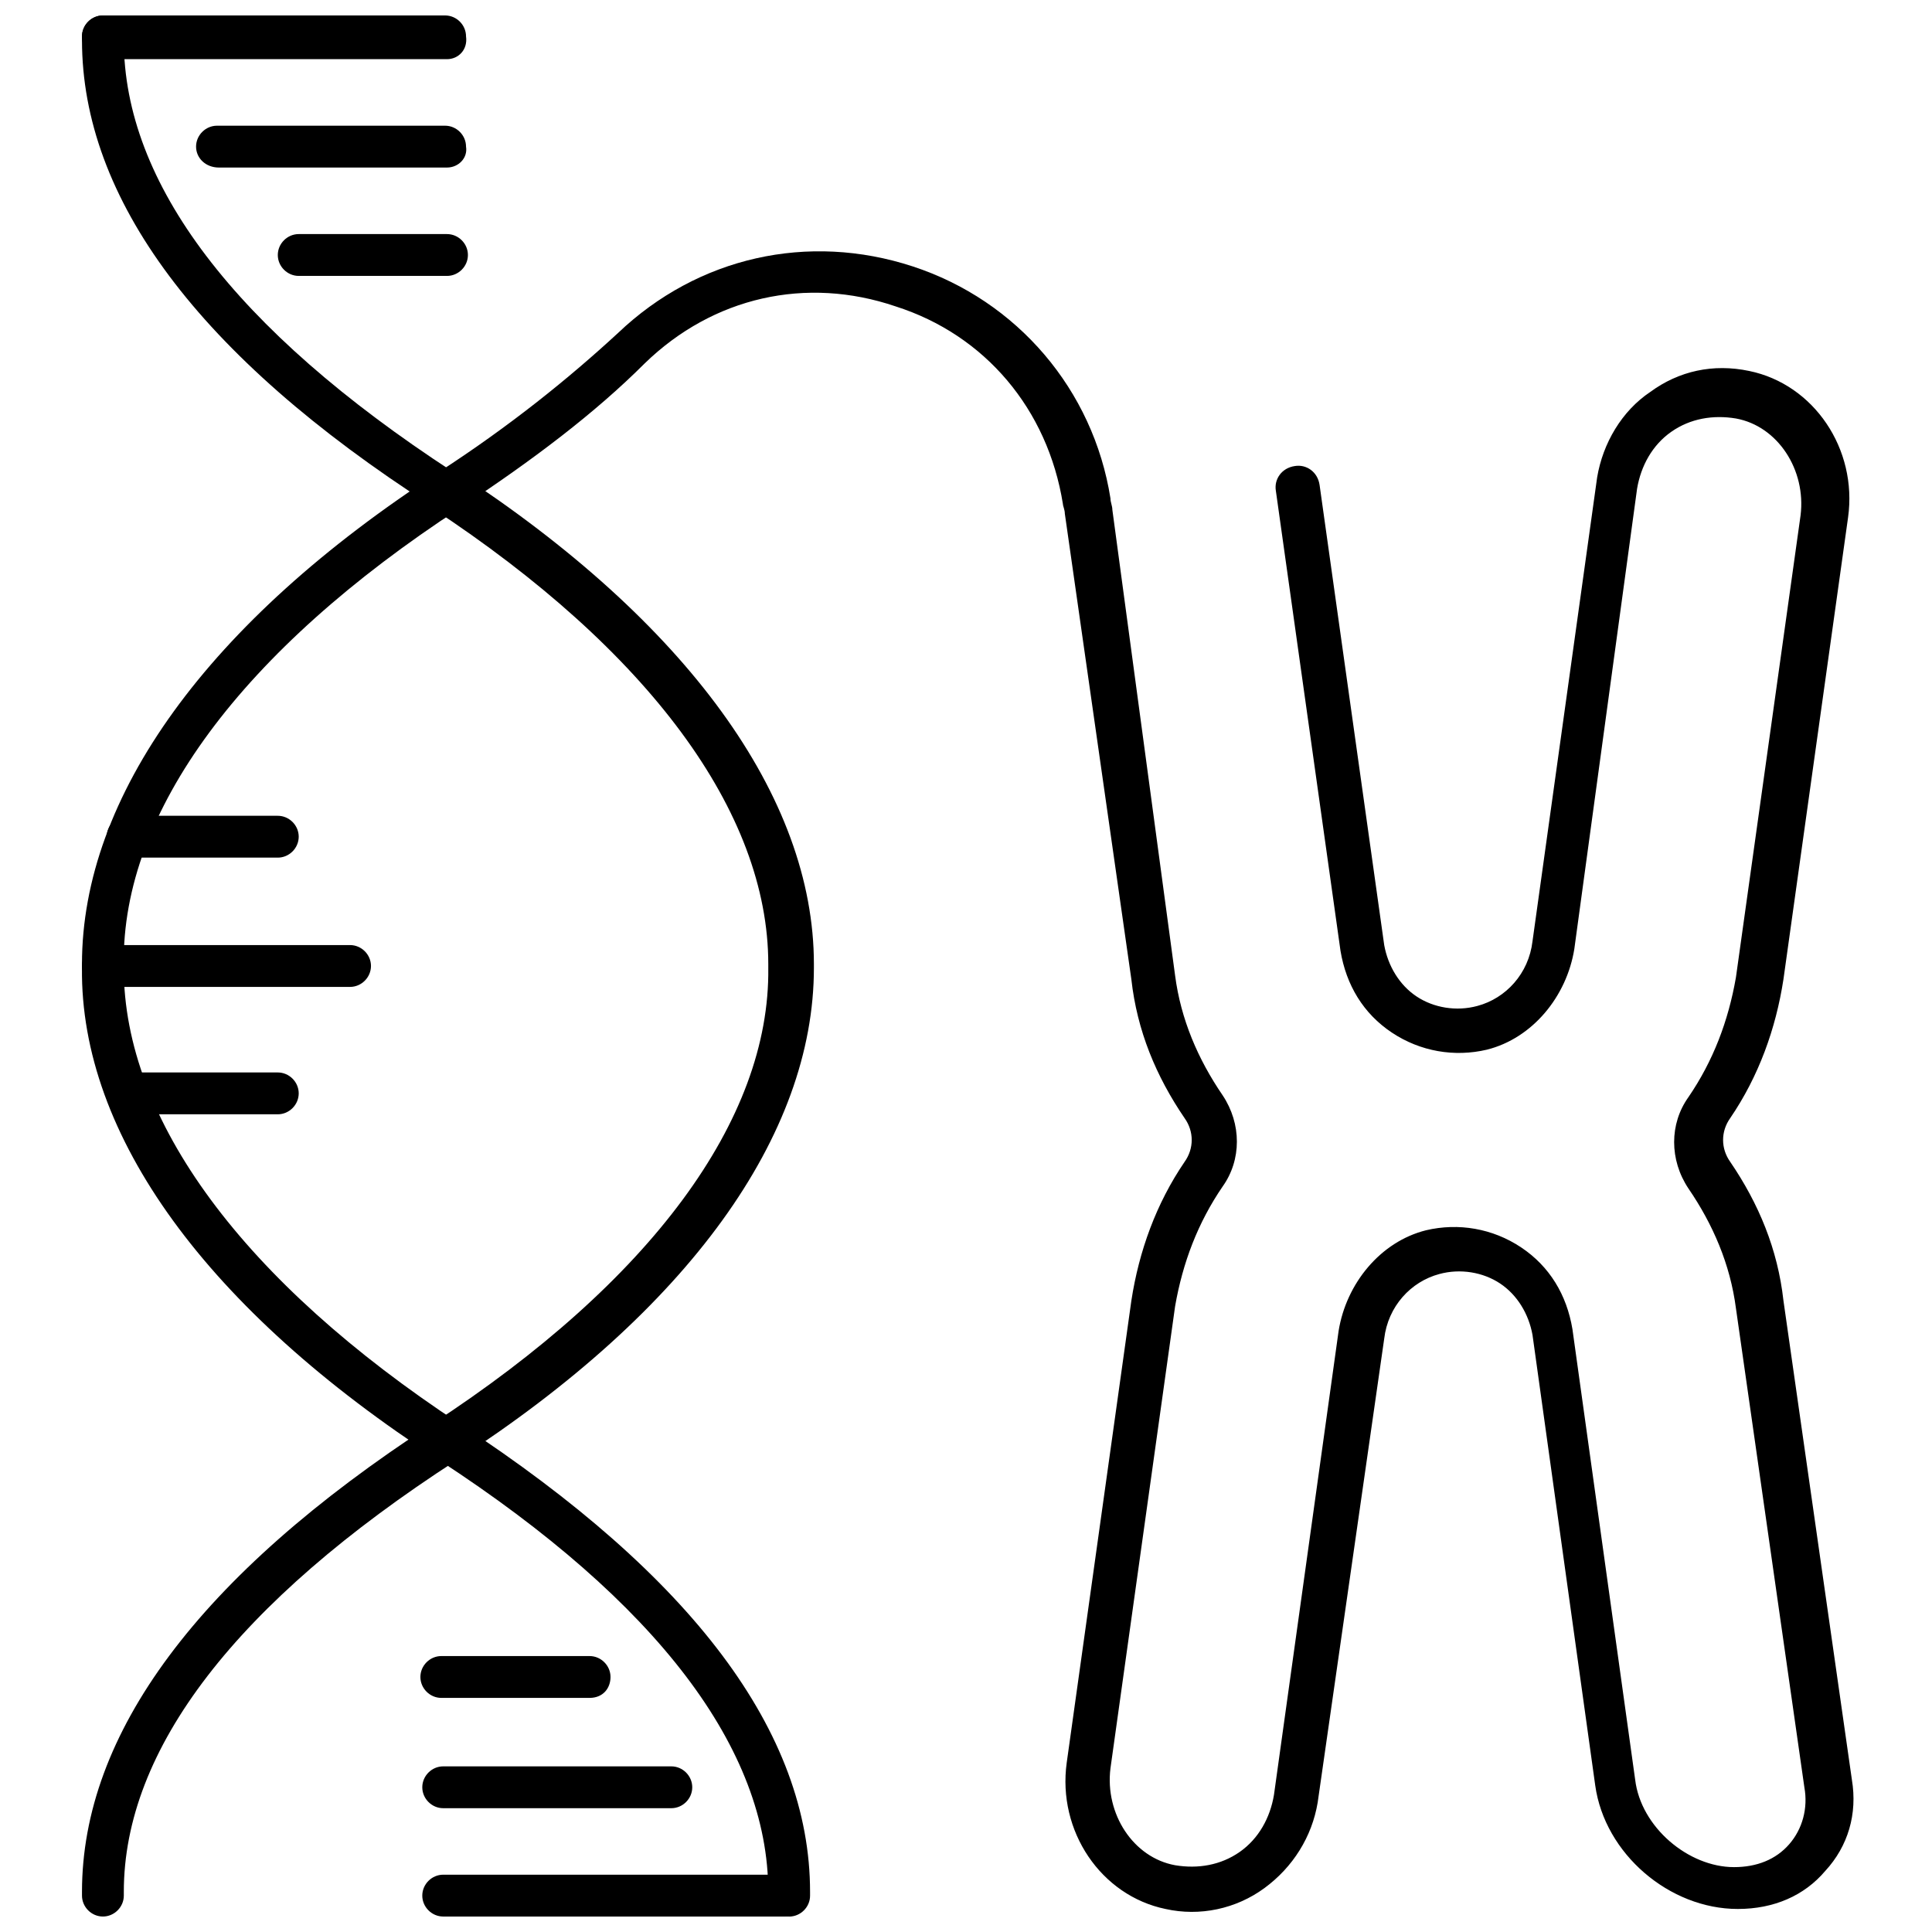 <?xml version="1.0" encoding="UTF-8"?>
<!-- Uploaded to: ICON Repo, www.svgrepo.com, Generator: ICON Repo Mixer Tools -->
<svg width="800px" height="800px" version="1.1" viewBox="144 144 512 512" xmlns="http://www.w3.org/2000/svg">
 <defs>
  <clipPath id="e">
   <path d="m165 520h103v131.9h-103z"/>
  </clipPath>
  <clipPath id="d">
   <path d="m165 148.09h102v131.91h-102z"/>
  </clipPath>
  <clipPath id="c">
   <path d="m165 210h471v441.9h-471z"/>
  </clipPath>
  <clipPath id="b">
   <path d="m165 148.09h103v11.906h-103z"/>
  </clipPath>
  <clipPath id="a">
   <path d="m255 640h103v11.902h-103z"/>
  </clipPath>
 </defs>
 <g clip-path="url(#e)">
  <path d="m171.27 651.9c-3.023 0-5.543-2.519-5.543-5.543v-1.008c0-41.816 30.73-83.633 92.699-123.94 2.519-1.512 6.047-1.008 8.062 1.512 1.512 2.519 1.008 6.047-1.512 8.062-58.441 37.785-88.164 76.578-88.164 114.37v1.008c0 3.019-2.519 5.539-5.543 5.539z"/>
 </g>
 <g clip-path="url(#d)">
  <path d="m261.45 279.09c-1.008 0-2.016-0.504-3.023-1.008-61.965-39.801-92.699-81.617-92.699-123.43v-1.008c0-3.023 2.519-5.543 5.543-5.543 3.023 0 5.543 2.519 5.543 5.543v1.008c0 37.785 29.223 76.578 87.16 114.36 2.519 1.512 3.527 5.039 1.512 8.062-0.508 1.512-2.523 2.016-4.035 2.016z"/>
 </g>
 <g clip-path="url(#c)">
  <path d="m353.14 651.9c-3.023 0-5.543-2.519-5.543-5.543v-1.008c0-37.785-29.223-76.578-87.16-114.36-61.465-39.801-95.219-86.152-94.715-130.48v-1.008c0-44.336 33.25-90.688 94.715-130.49 18.641-12.09 34.258-24.688 47.359-36.777 21.16-20.152 50.383-26.703 78.09-17.633 27.711 9.07 47.863 32.746 52.395 61.465 0 1.008 0.504 2.016 0.504 3.023l16.629 123.43c1.512 11.586 6.047 22.168 12.594 31.738 5.039 7.559 5.039 17.129 0 24.184-6.551 9.574-10.578 20.152-12.594 31.738l-17.129 122.43c-1.512 12.09 6.047 23.68 17.129 25.695 6.047 1.008 12.09 0 17.129-3.527 5.039-3.527 8.062-9.07 9.07-15.113l17.129-122.93c2.016-12.594 11.082-23.68 23.176-26.703 8.566-2.016 17.633-0.504 25.191 4.535 7.559 5.039 12.09 12.594 13.602 21.664l16.625 119.4c1.512 12.594 14.105 23.176 26.199 23.176 6.047 0 11.082-2.016 14.609-6.047 3.527-4.031 5.039-9.574 4.031-15.113l-18.137-126.96c-1.512-11.586-6.047-22.168-12.594-31.738-5.039-7.559-5.039-17.129 0-24.184 6.551-9.574 10.578-20.152 12.594-31.738l17.129-122.43c1.512-12.09-6.047-23.68-17.129-25.695-6.047-1.008-12.09 0-17.129 3.527-5.039 3.527-8.062 9.07-9.07 15.113l-16.625 121.93c-2.016 12.594-11.082 23.68-23.176 26.703-8.566 2.016-17.633 0.504-25.191-4.535-7.559-5.039-12.09-12.594-13.602-21.664l-17.129-121.92c-0.504-3.023 1.512-6.047 5.039-6.551 3.023-0.504 6.047 1.512 6.551 5.039l17.125 121.92c1.008 5.543 4.031 10.578 8.566 13.602 4.535 3.023 10.578 4.031 16.121 2.519 7.559-2.016 13.602-8.566 14.609-17.129l17.129-122.93c1.512-9.07 6.551-17.633 14.105-22.672 7.559-5.543 16.625-7.559 26.199-5.543 17.129 3.527 28.719 20.656 26.199 38.793l-17.129 122.43c-2.016 13.098-6.551 25.695-14.105 36.777-2.519 3.527-2.519 8.062 0 11.586 7.559 11.082 12.594 23.176 14.105 36.777l18.137 126.96c1.512 9.07-1.008 17.633-7.055 24.184-5.543 6.551-13.602 10.078-23.176 10.078-18.137 0-35.266-14.609-37.785-32.746l-16.625-119.4c-1.008-5.543-4.031-10.578-8.566-13.602-4.535-3.023-10.578-4.031-16.121-2.519-7.559 2.016-13.602 8.566-14.609 17.129l-17.633 122.93c-1.512 9.07-6.551 17.129-14.105 22.672-7.559 5.543-17.129 7.559-26.199 5.543-17.129-3.527-28.719-20.656-26.199-38.793l17.129-122.43c2.016-13.098 6.551-25.695 14.105-36.777 2.519-3.527 2.519-8.062 0-11.586-7.559-11.082-12.594-23.176-14.105-36.777l-17.633-123.43c0-1.008-0.504-2.016-0.504-2.519-4.031-25.191-20.656-44.84-44.336-52.395-23.68-8.062-48.367-2.519-66.504 15.113-13.098 13.098-29.727 25.695-48.871 38.289-57.938 37.785-89.68 80.609-89.176 120.91v1.008c0 40.305 31.738 83.129 89.176 120.91 61.465 40.305 92.699 81.617 92.699 123.94v1.008c0.008 3.016-2.512 5.535-5.535 5.535z"/>
 </g>
 <path d="m261.45 532c-2.016 0-3.527-1.008-4.535-2.519-1.512-2.519-1.008-6.047 1.512-8.062 57.938-37.785 89.68-80.609 89.176-120.91v-1.008c0-40.305-31.738-83.129-89.176-120.91-2.519-1.512-3.527-5.039-1.512-8.062 1.512-2.519 5.039-3.527 8.062-1.512 60.961 39.801 94.715 86.152 94.715 130.49v1.008c0 44.336-33.25 90.688-94.715 130.49-1.512 0.504-2.519 1.008-3.527 1.008z"/>
 <g clip-path="url(#b)">
  <path d="m262.46 159.68h-90.688c-3.523 0-6.043-2.516-6.043-6.043 0-3.023 2.519-5.543 5.543-5.543h90.688c3.023 0 5.543 2.519 5.543 5.543 0.5 3.527-2.019 6.043-5.043 6.043z"/>
 </g>
 <path d="m262.46 188.4h-60.457c-3.523 0-6.043-2.519-6.043-5.543 0-3.023 2.519-5.543 5.543-5.543h60.457c3.023 0 5.543 2.519 5.543 5.543 0.5 3.023-2.019 5.543-5.043 5.543z"/>
 <path d="m262.46 217.12h-39.297c-3.023 0-5.543-2.519-5.543-5.543 0-3.023 2.519-5.543 5.543-5.543h39.297c3.023 0 5.543 2.519 5.543 5.543 0 3.023-2.519 5.543-5.543 5.543z"/>
 <g clip-path="url(#a)">
  <path d="m352.14 651.9h-90.688c-3.023 0-5.543-2.519-5.543-5.543s2.519-5.543 5.543-5.543h90.688c3.023 0 5.543 2.519 5.543 5.543 0.504 3.023-2.016 5.543-5.543 5.543z"/>
 </g>
 <path d="m321.91 623.19h-60.457c-3.023 0-5.543-2.519-5.543-5.543 0-3.023 2.519-5.543 5.543-5.543h60.457c3.023 0 5.543 2.519 5.543 5.543 0 3.023-2.519 5.543-5.543 5.543z"/>
 <path d="m300.25 593.96h-39.297c-3.023 0-5.543-2.519-5.543-5.543s2.519-5.543 5.543-5.543h39.297c3.023 0 5.543 2.519 5.543 5.543-0.004 3.023-2.019 5.543-5.543 5.543z"/>
 <path d="m236.77 405.54h-65.496c-3.023 0-5.543-2.519-5.543-5.543 0-3.023 2.519-5.543 5.543-5.543h65.496c3.023 0 5.543 2.519 5.543 5.543-0.004 3.023-2.523 5.543-5.543 5.543z"/>
 <path d="m217.62 371.28h-39.801c-3.023 0-5.543-2.519-5.543-5.543 0-3.023 2.519-5.543 5.543-5.543h39.801c3.023 0 5.543 2.519 5.543 5.543-0.004 3.023-2.523 5.543-5.543 5.543z"/>
 <path d="m217.62 439.3h-39.801c-3.023 0-5.543-2.519-5.543-5.543 0-3.023 2.519-5.543 5.543-5.543h39.801c3.023 0 5.543 2.519 5.543 5.543-0.004 3.023-2.523 5.543-5.543 5.543z"/>
</svg>